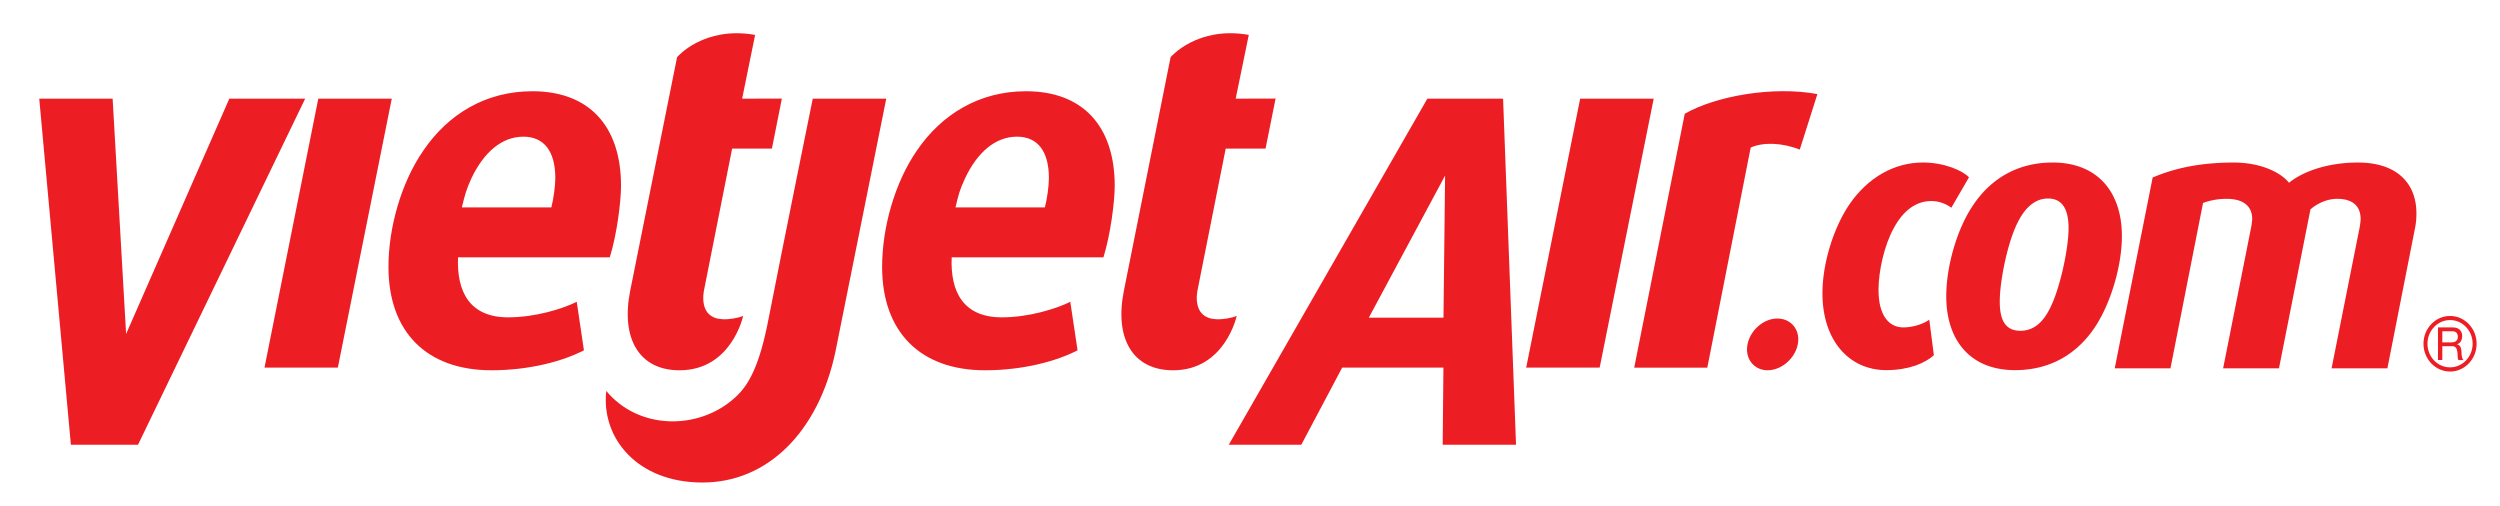 <?xml version="1.0" encoding="UTF-8"?>
<svg xmlns="http://www.w3.org/2000/svg" viewBox="-3.537 -2.994 225.33 45.63" style="max-height: 500px" width="225.33" height="45.63">
  <g fill="#ed1d24">
    <path d="M51.423 20.2H37.746c-.13 3.145 1.081 5.409 4.518 5.409 2.453 0 4.899-.766 6.181-1.4l.649 4.37c-1.891.981-4.904 1.8-8.335 1.8-5.85 0-9.283-3.464-9.283-9.316 0-3.555 1.154-7.607 3.138-10.477 2.23-3.29 5.622-5.356 9.83-5.356 5.121 0 7.994 3.141 7.994 8.535 0 1.356-.362 4.351-1.014 6.436M43.631 9.325c-1.927 0-3.56 1.395-4.685 3.766-.461 1.041-.542 1.325-.854 2.607h8.066c.185-.713.356-1.881.356-2.649 0-2.43-1.036-3.725-2.884-3.725M8.902 37.092h-6.05L0 5.897h6.614l1.215 21.207 9.304-21.207h6.836zm57.135-26.692H62.451L59.932 23.089c-.079.369-.49 2.574 1.634 2.688.6.046 1.489-.119 1.88-.301 0 0-1.038 4.904-5.74 4.904-3.638 0-5.298-2.868-4.445-7.157l4.228-21.066s2.39-2.829 7.034-2.005c-.804 3.98-1.17 5.747-1.17 5.747l3.58-.009zm44.491 0h-3.59l-2.524 12.689c-.08.369-.485 2.574 1.641 2.688.595.046 1.484-.119 1.874-.301 0 0-1.035 4.904-5.737 4.904-3.632 0-5.293-2.868-4.433-7.157l4.214-21.066s2.4-2.829 7.045-2.005c-.81 3.98-1.18 5.747-1.18 5.747l3.596-.009zM95.919 20.2H82.24c-.135 3.145 1.076 5.409 4.511 5.409 2.444 0 4.895-.766 6.179-1.4l.656 4.37c-1.894.981-4.904 1.8-8.35 1.8-5.831 0-9.266-3.464-9.266-9.316 0-3.555 1.145-7.607 3.127-10.477 2.239-3.29 5.635-5.356 9.842-5.356 5.119 0 7.996 3.141 7.996 8.535 0 1.356-.365 4.351-1.018 6.436M88.123 9.325c-1.93 0-3.57 1.395-4.683 3.766-.476 1.041-.551 1.325-.856 2.607h8.056c.191-.713.362-1.881.362-2.649 0-2.43-1.031-3.725-2.88-3.725m70.558 1.167c-1.586-.637-3.316-.684-4.424-.185l-3.911 19.84h-6.588l4.556-22.887c2.77-1.587 7.921-2.518 11.955-1.774zm-32.184 26.601l.066-6.951h-9.126l-3.684 6.951h-6.537l17.9-31.195h6.824l1.167 31.195h-6.61zm.216-24.261l-6.875 12.809h6.73z"></path>
    <path d="M59.783 40.497c-5.914 0-9.151-4.037-8.674-8.255 2.929 3.547 8.376 3.558 11.625.58 1.199-1.08 2.18-2.824 2.987-7.01 1.399-7.14 3.998-19.914 3.998-19.914h6.624l-4.586 22.837c-1.514 7.124-6.055 11.761-11.974 11.761M26.913 30.141H20.302l4.85-24.242h6.622zm113.73 0h-6.622l4.865-24.242h6.629zm15.143.238c-1.097 0-1.861-.823-1.861-1.874 0-1.421 1.299-2.789 2.736-2.789 1.095 0 1.886.801 1.886 1.876 0 1.416-1.336 2.786-2.761 2.786m16.552-14.645c-.328-.264-.998-.608-1.795-.608-1.314 0-2.493.774-3.38 2.424-.845 1.506-1.386 3.846-1.386 5.584 0 2.214.869 3.384 2.245 3.384.897 0 1.847-.333 2.331-.695l.414 3.205c-.826.736-2.3 1.34-4.291 1.34-3.351 0-5.753-2.672-5.753-6.928 0-2.646.965-5.827 2.401-7.97 1.728-2.54 4.161-3.816 6.651-3.816 1.951 0 3.592.738 4.157 1.334z"></path>
    <path d="M185.374 26.357c-1.595 2.476-4.034 4.01-7.291 4.01-4.085 0-6.2-2.737-6.2-6.66 0-2.644.927-5.929 2.33-8.072 1.629-2.515 4.091-3.981 7.253-3.981 4.099 0 6.247 2.708 6.247 6.631 0 2.649-.968 5.924-2.339 8.072m-4.319-11.459c-1.34 0-2.303 1.076-2.973 2.679-.735 1.712-1.377 4.784-1.377 6.631 0 1.54.441 2.612 1.854 2.612 1.386 0 2.271-.999 2.94-2.612.716-1.71 1.407-4.821 1.407-6.659 0-1.544-.479-2.651-1.851-2.651m33.078 2.663l-2.49 12.644h-5.031l2.551-12.812c.028-.235.065-.432.065-.666 0-1.051-.62-1.8-2.104-1.8-.902 0-1.798.405-2.417.953l-2.837 14.326h-5.034l2.553-12.851c.03-.231.066-.426.066-.627 0-1.121-.777-1.8-2.291-1.8-.819 0-1.495.139-2.138.371l-2.936 14.908h-5.024l3.419-17.2c2.056-.881 4.423-1.351 7.315-1.351 2.297 0 4.16.81 4.975 1.824 1.156-.948 3.351-1.824 6.221-1.824 3.524 0 5.264 1.887 5.264 4.59 0 .432-.034.879-.126 1.317m4.348 11.878c-.043-.045-.071-.106-.087-.165-.021-.058-.036-.134-.049-.201a1.345 1.345 0 01-.018-.214c-.004-.077-.005-.138-.011-.219-.005-.072-.02-.136-.035-.209-.014-.06-.039-.122-.065-.18-.034-.05-.074-.099-.126-.139-.048-.034-.114-.061-.19-.071h-.003c.166-.048.291-.149.37-.278.074-.131.115-.295.115-.47 0-.239-.079-.43-.226-.57-.15-.139-.365-.207-.635-.207h-1.319v2.938h.39v-1.245h.899c.09 0 .154.016.211.043.055.035.096.065.126.111.035.046.065.101.074.164.02.068.034.129.043.203.013.066.025.139.025.216l.006.206c.004.065.005.122.022.17.006.06.025.096.062.133h.427zm-1.889-2.575h.915c.166 0 .291.05.365.134.077.095.12.211.12.359 0 .1-.016.191-.051.25-.039.064-.084.12-.136.158-.059.035-.126.07-.203.077-.081.018-.16.021-.242.021h-.767z"></path>
    <path d="M217.292 30.494c-1.321 0-2.396-1.123-2.396-2.509 0-1.38 1.075-2.5 2.396-2.5 1.32 0 2.393 1.12 2.393 2.5 0 1.386-1.073 2.509-2.393 2.509m0-4.641c-1.127 0-2.036.96-2.036 2.132 0 1.183.909 2.132 2.036 2.132 1.124 0 2.034-.95 2.034-2.132 0-1.173-.91-2.132-2.034-2.132"></path>
  </g>
</svg>
